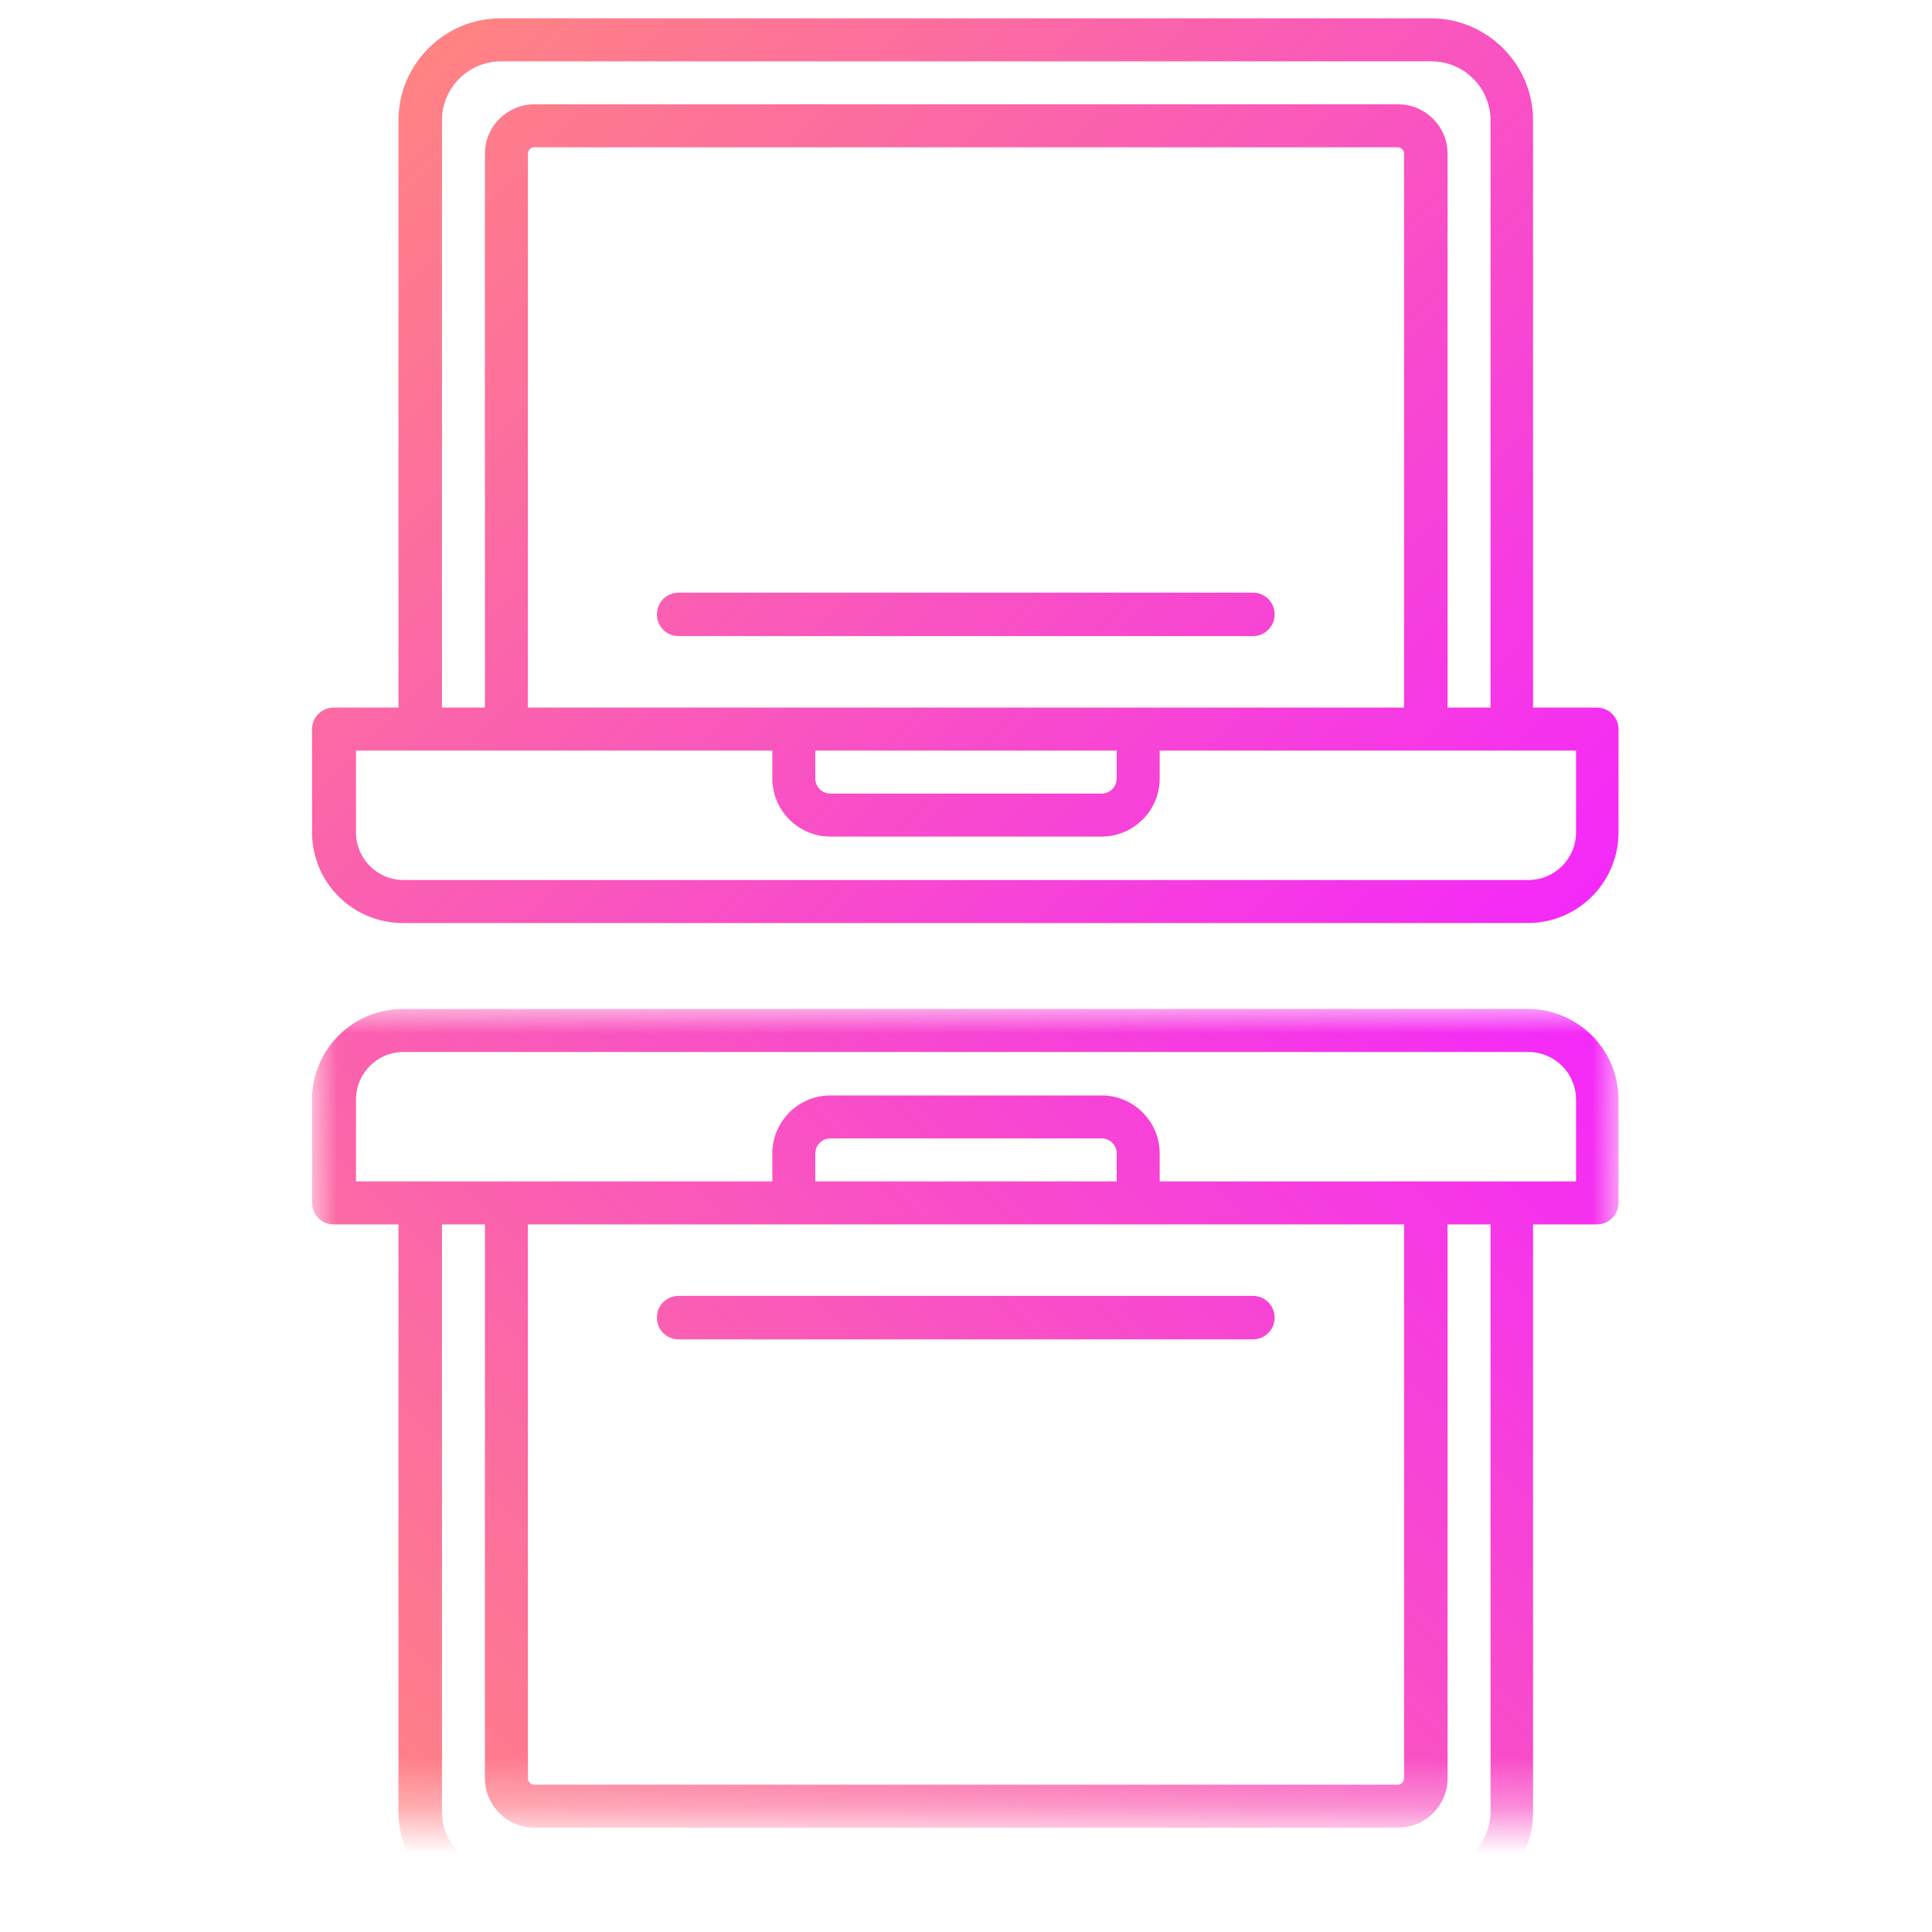 <?xml version="1.0" encoding="UTF-8"?>
<svg xmlns="http://www.w3.org/2000/svg" xmlns:xlink="http://www.w3.org/1999/xlink" id="Layer_1" data-name="Layer 1" viewBox="0 0 40 40">
  <defs>
    <style>
      .cls-1 {
        fill: url(#gradient_6-2);
      }

      .cls-2 {
        mask: url(#mask);
      }

      .cls-3 {
        fill: url(#gradient_6);
      }

      .cls-4 {
        fill: url(#_bw_mask);
      }
    </style>
    <linearGradient id="_bw_mask" x1="-8.9" y1="1377.86" x2="12.95" y2="1399.71" gradientTransform="translate(1000.58 -954.22) rotate(45)" gradientUnits="userSpaceOnUse">
      <stop offset="0" stop-color="#565656"></stop>
      <stop offset=".11" stop-color="#4d4d4d"></stop>
      <stop offset=".3" stop-color="#343434"></stop>
      <stop offset=".53" stop-color="#0d0d0d"></stop>
      <stop offset=".6" stop-color="#000"></stop>
    </linearGradient>
    <mask id="mask" x="6.47" y="20.89" width="27.05" height="18.73" maskUnits="userSpaceOnUse">
      <rect class="cls-4" x="6.47" y="20.89" width="27.05" height="16.65"></rect>
    </mask>
    <linearGradient id="gradient_6" data-name="gradient#6" x1="9.59" y1="1356.29" x2="30.41" y2="1377.12" gradientTransform="translate(0 1396) scale(1 -1)" gradientUnits="userSpaceOnUse">
      <stop offset="0" stop-color="#ff8382"></stop>
      <stop offset="1" stop-color="#f429f9"></stop>
    </linearGradient>
    <linearGradient id="gradient_6-2" data-name="gradient#6" y1=".29" x2="30.41" y2="21.12" gradientTransform="matrix(1, 0, 0, 1, 0, 0)" xlink:href="#gradient_6"></linearGradient>
  </defs>
  <g class="cls-2">
    <path class="cls-3" d="m33.08,25.35h-1.34v12.16c0,1.16-.95,2.11-2.11,2.11H10.36c-1.16,0-2.11-.95-2.11-2.11v-12.16h-1.34c-.25,0-.45-.2-.45-.45v-2.13c0-1.04.84-1.88,1.88-1.88h23.29c1.04,0,1.88.84,1.88,1.88v2.13c0,.25-.2.45-.45.45Zm-23.93,12.16c0,.67.55,1.22,1.22,1.22h19.27c.67,0,1.22-.55,1.22-1.22v-12.16h-.89v11.47c0,.56-.46,1.02-1.02,1.02H11.06c-.56,0-1.02-.46-1.02-1.02v-11.47h-.89v12.16Zm1.78-12.16v11.47c0,.07.06.13.13.13h17.88c.07,0,.13-.06.13-.13v-11.47H10.93Zm12.19-.89v-.58c0-.17-.14-.31-.31-.31h-5.62c-.17,0-.31.14-.31.31v.58h6.24Zm9.51-1.69c0-.55-.44-.99-.99-.99H8.36c-.55,0-.99.44-.99.99v1.69h8.62v-.58c0-.66.54-1.2,1.2-1.2h5.62c.66,0,1.2.54,1.2,1.2v.58h8.62v-1.69Zm-6.69,4.96h-11.89c-.25,0-.45-.2-.45-.45s.2-.45.45-.45h11.89c.25,0,.45.2.45.45s-.2.45-.45.45Z"></path>
  </g>
  <path class="cls-1" d="m33.08,14.65h-1.34V2.49c0-1.16-.95-2.11-2.11-2.11H10.36c-1.16,0-2.11.95-2.11,2.11v12.16h-1.34c-.25,0-.45.2-.45.45v2.13c0,1.04.84,1.88,1.88,1.88h23.29c1.04,0,1.88-.84,1.88-1.88v-2.13c0-.25-.2-.45-.45-.45ZM9.15,2.49c0-.67.55-1.22,1.22-1.22h19.27c.67,0,1.22.55,1.22,1.22v12.16h-.89V3.18c0-.56-.46-1.02-1.02-1.02H11.06c-.56,0-1.02.46-1.02,1.02v11.47h-.89V2.49Zm1.78,12.16V3.18c0-.07.06-.13.13-.13h17.88c.07,0,.13.06.13.13v11.47H10.93Zm12.19.89v.58c0,.17-.14.31-.31.31h-5.62c-.17,0-.31-.14-.31-.31v-.58h6.24Zm9.51,1.69c0,.55-.44.99-.99.99H8.36c-.55,0-.99-.44-.99-.99v-1.69h8.62v.58c0,.66.54,1.2,1.2,1.2h5.62c.66,0,1.2-.54,1.2-1.2v-.58h8.62v1.69Zm-6.69-4.96h-11.89c-.25,0-.45.2-.45.45s.2.45.45.45h11.89c.25,0,.45-.2.45-.45s-.2-.45-.45-.45Z"></path>
</svg>
